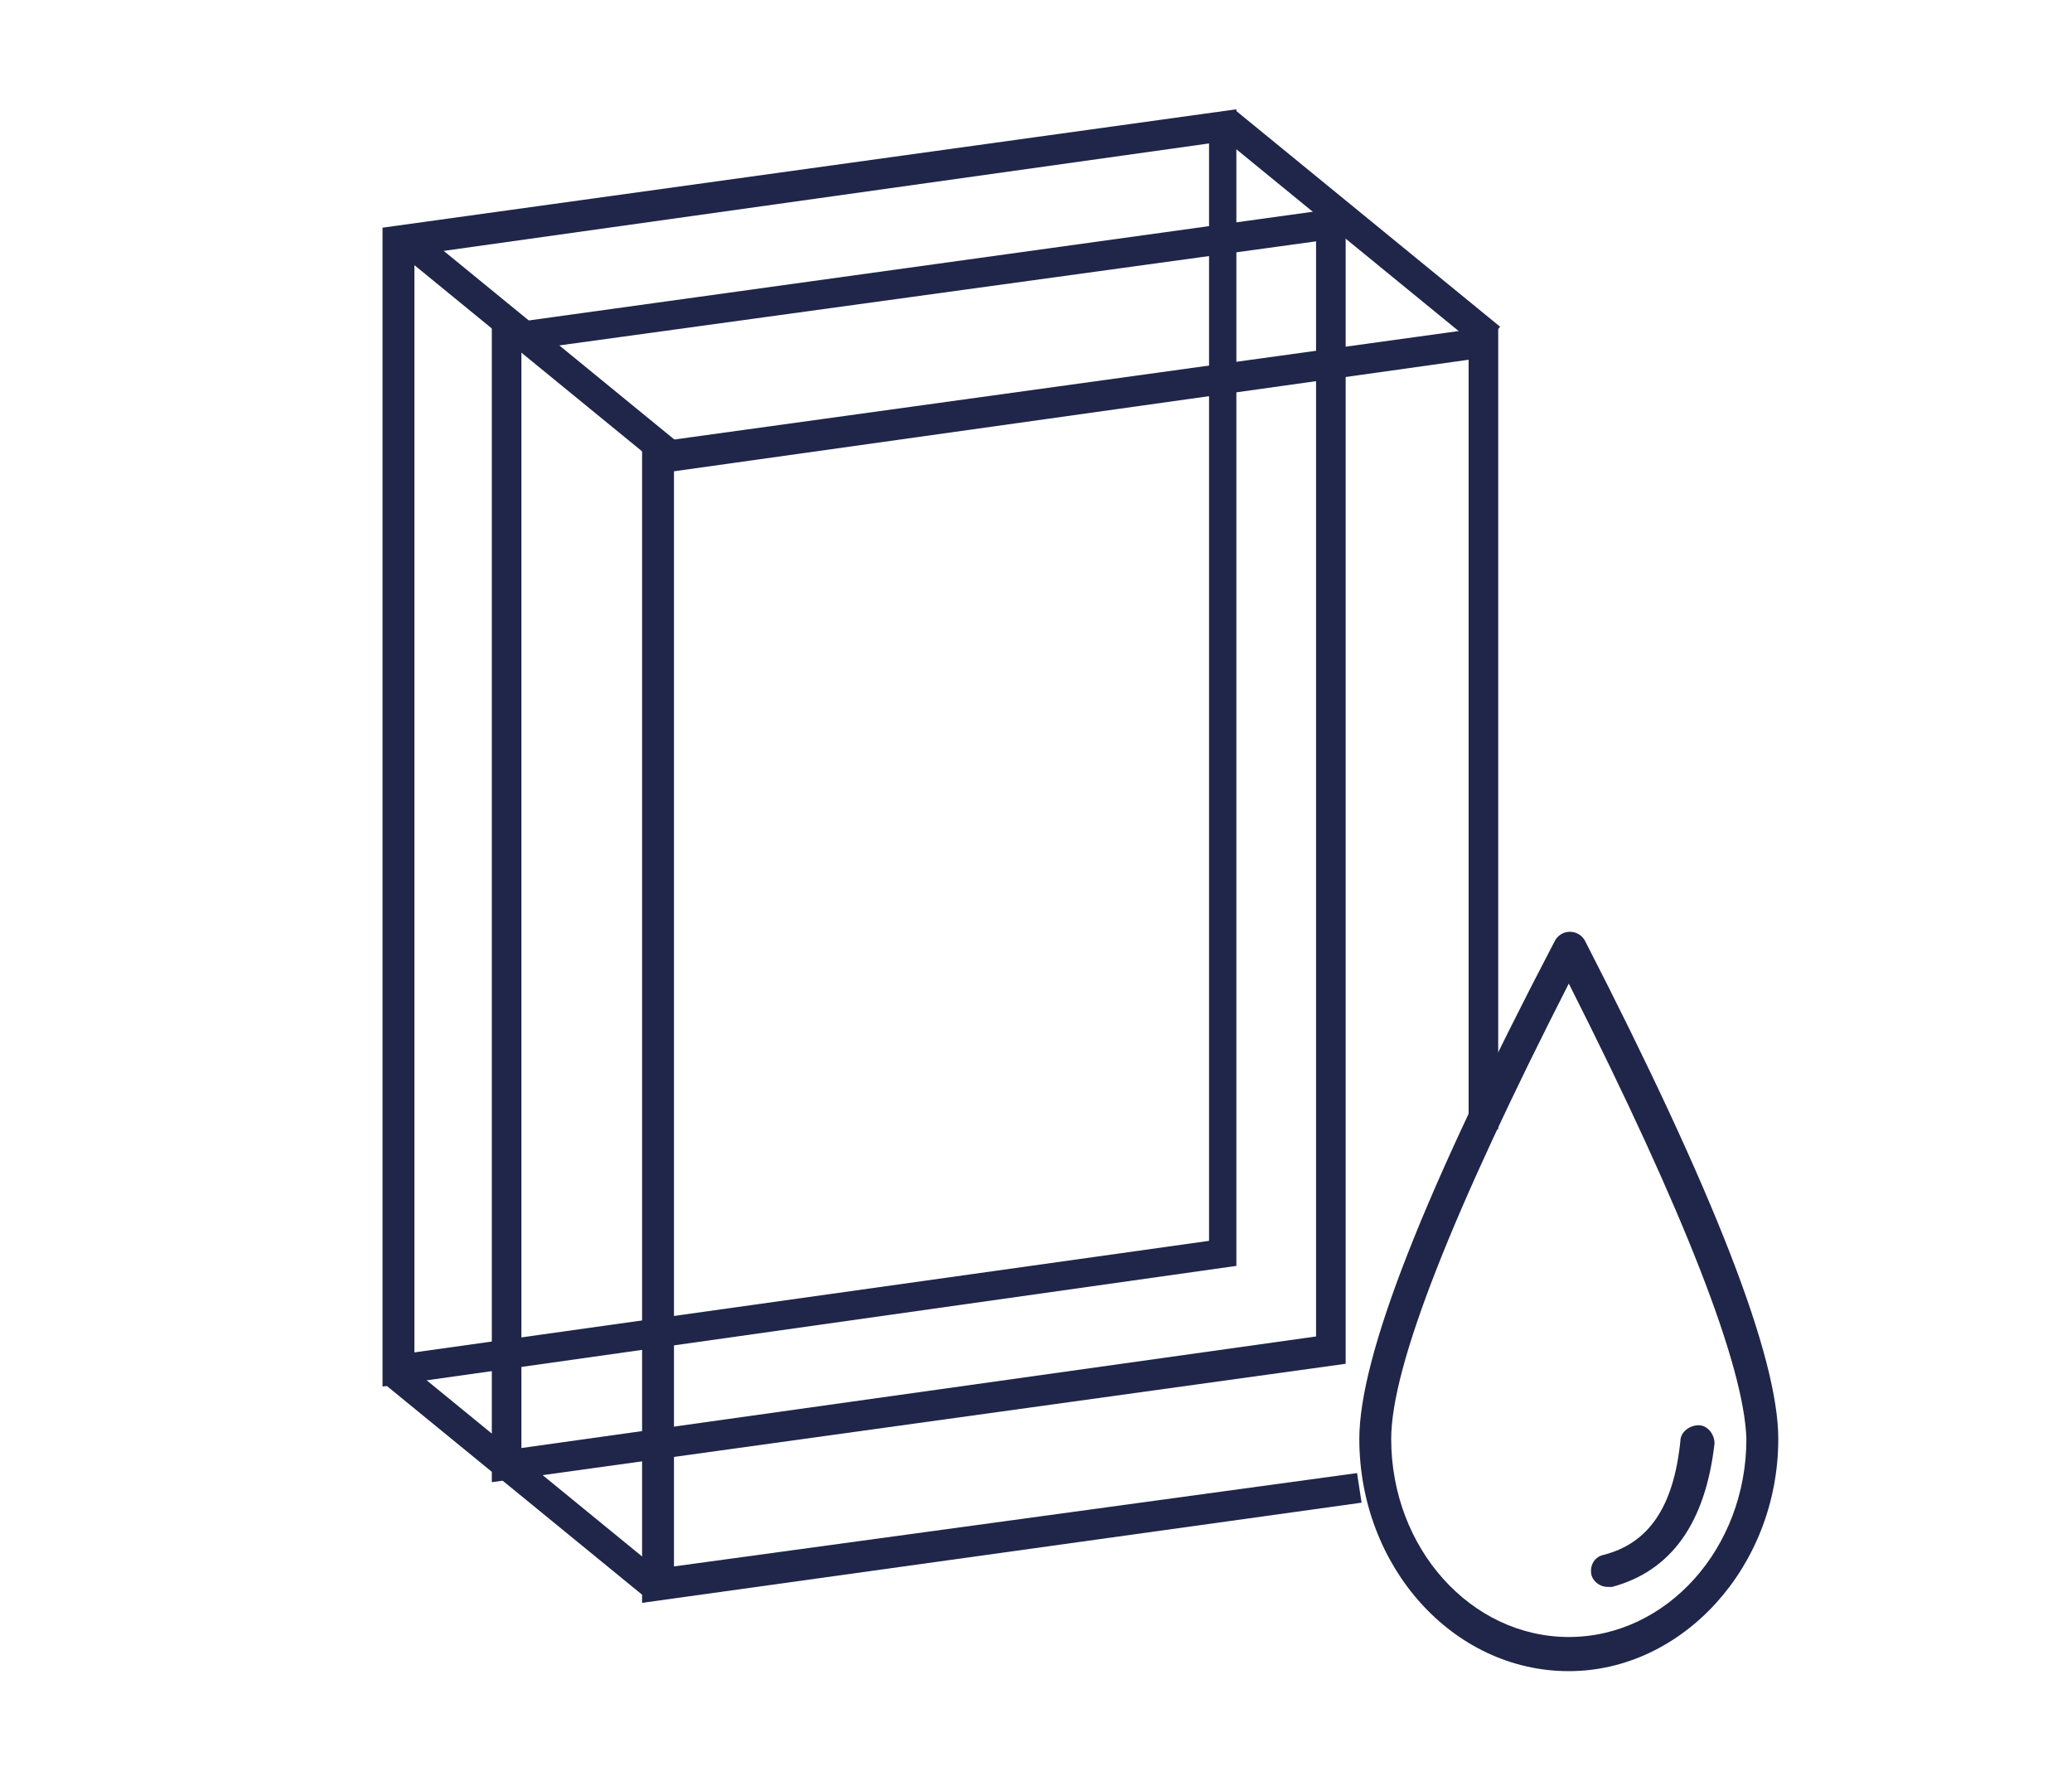 <?xml version="1.0" encoding="utf-8"?>
<!-- Generator: Adobe Illustrator 23.0.0, SVG Export Plug-In . SVG Version: 6.00 Build 0)  -->
<svg version="1.1" xmlns="http://www.w3.org/2000/svg" xmlns:xlink="http://www.w3.org/1999/xlink" x="0px" y="0px"
	 viewBox="0 0 91 78" style="enable-background:new 0 0 91 78;" xml:space="preserve">
<style type="text/css">
	.st0{fill:#1F2649;}
	.st1{fill:none;stroke:#1F2649;stroke-width:1.317;}
</style>
<g id="Ebene_1">
</g>
<g id="Ebene_2">
	<g id="DESK">
		<g id="WAVE-CLEAN" transform="translate(-382, -1527)">
			<g id="REINIGUNG" transform="translate(160, 1223)">
				<g id="Group-4-Copy" transform="translate(154, 0)">
					<g transform="translate(68, 304)">
						<g>
							<path class="st0" d="M16.8,60.9V10l37.5-5.2v50.8L16.8,60.9z M18.2,11.2v48.2l34.9-4.9V6.3L18.2,11.2z"/>
							<path class="st0" d="M21.6,65.1V14.3l37.5-5.2v50.8L21.6,65.1z M22.9,15.4v48.2l34.9-4.9V10.6L22.9,15.4z"/>
							<polygon class="st0" points="28.2,70.4 28.2,19.5 65.8,14.3 65.8,49.6 64.5,49.6 64.5,15.8 29.6,20.7 29.6,68.8 59.6,64.7 
								59.8,66 							"/>
							
								<rect x="23.1" y="7.8" transform="matrix(0.633 -0.774 0.774 0.633 -3.192 23.989)" class="st0" width="1.3" height="15"/>
							<rect x="59" y="2.6" transform="matrix(0.633 -0.774 0.774 0.633 14.091 49.882)" class="st0" width="1.3" height="15"/>
							
								<rect x="22.5" y="57.6" transform="matrix(0.633 -0.774 0.774 0.633 -41.859 41.809)" class="st0" width="1.3" height="15"/>
						</g>
						<g id="Group-2" transform="translate(74, 62)">
							<path class="st0" d="M-5.1,11.4c-5.1,0-9.2-4.6-9.2-10.2c0-3.6,2.8-10.8,8.6-21.9c0.3-0.5,1-0.5,1.3,0
								C1.3-9.6,4.1-2.4,4.1,1.2C4.1,6.8-0.1,11.4-5.1,11.4z M-5.1-18.8c-5.1,10-7.8,16.8-7.8,20c0,4.8,3.5,8.7,7.8,8.7
								c4.3,0,7.8-3.9,7.8-8.7C2.6-2,0-8.7-5.1-18.8z"/>
							<path class="st0" d="M-3.4,7.7c-0.3,0-0.6-0.2-0.7-0.5C-4.2,6.8-4,6.4-3.6,6.3c2-0.5,3.1-2.1,3.4-5c0-0.4,0.4-0.7,0.8-0.7
								c0.4,0,0.7,0.4,0.7,0.8C0.9,4.9-0.6,7-3.2,7.7C-3.3,7.7-3.4,7.7-3.4,7.7z"/>
						</g>
					</g>
				</g>
			</g>
		</g>
	</g>
	<path class="st1" d="M65.1,49.2"/>
</g>
</svg>
